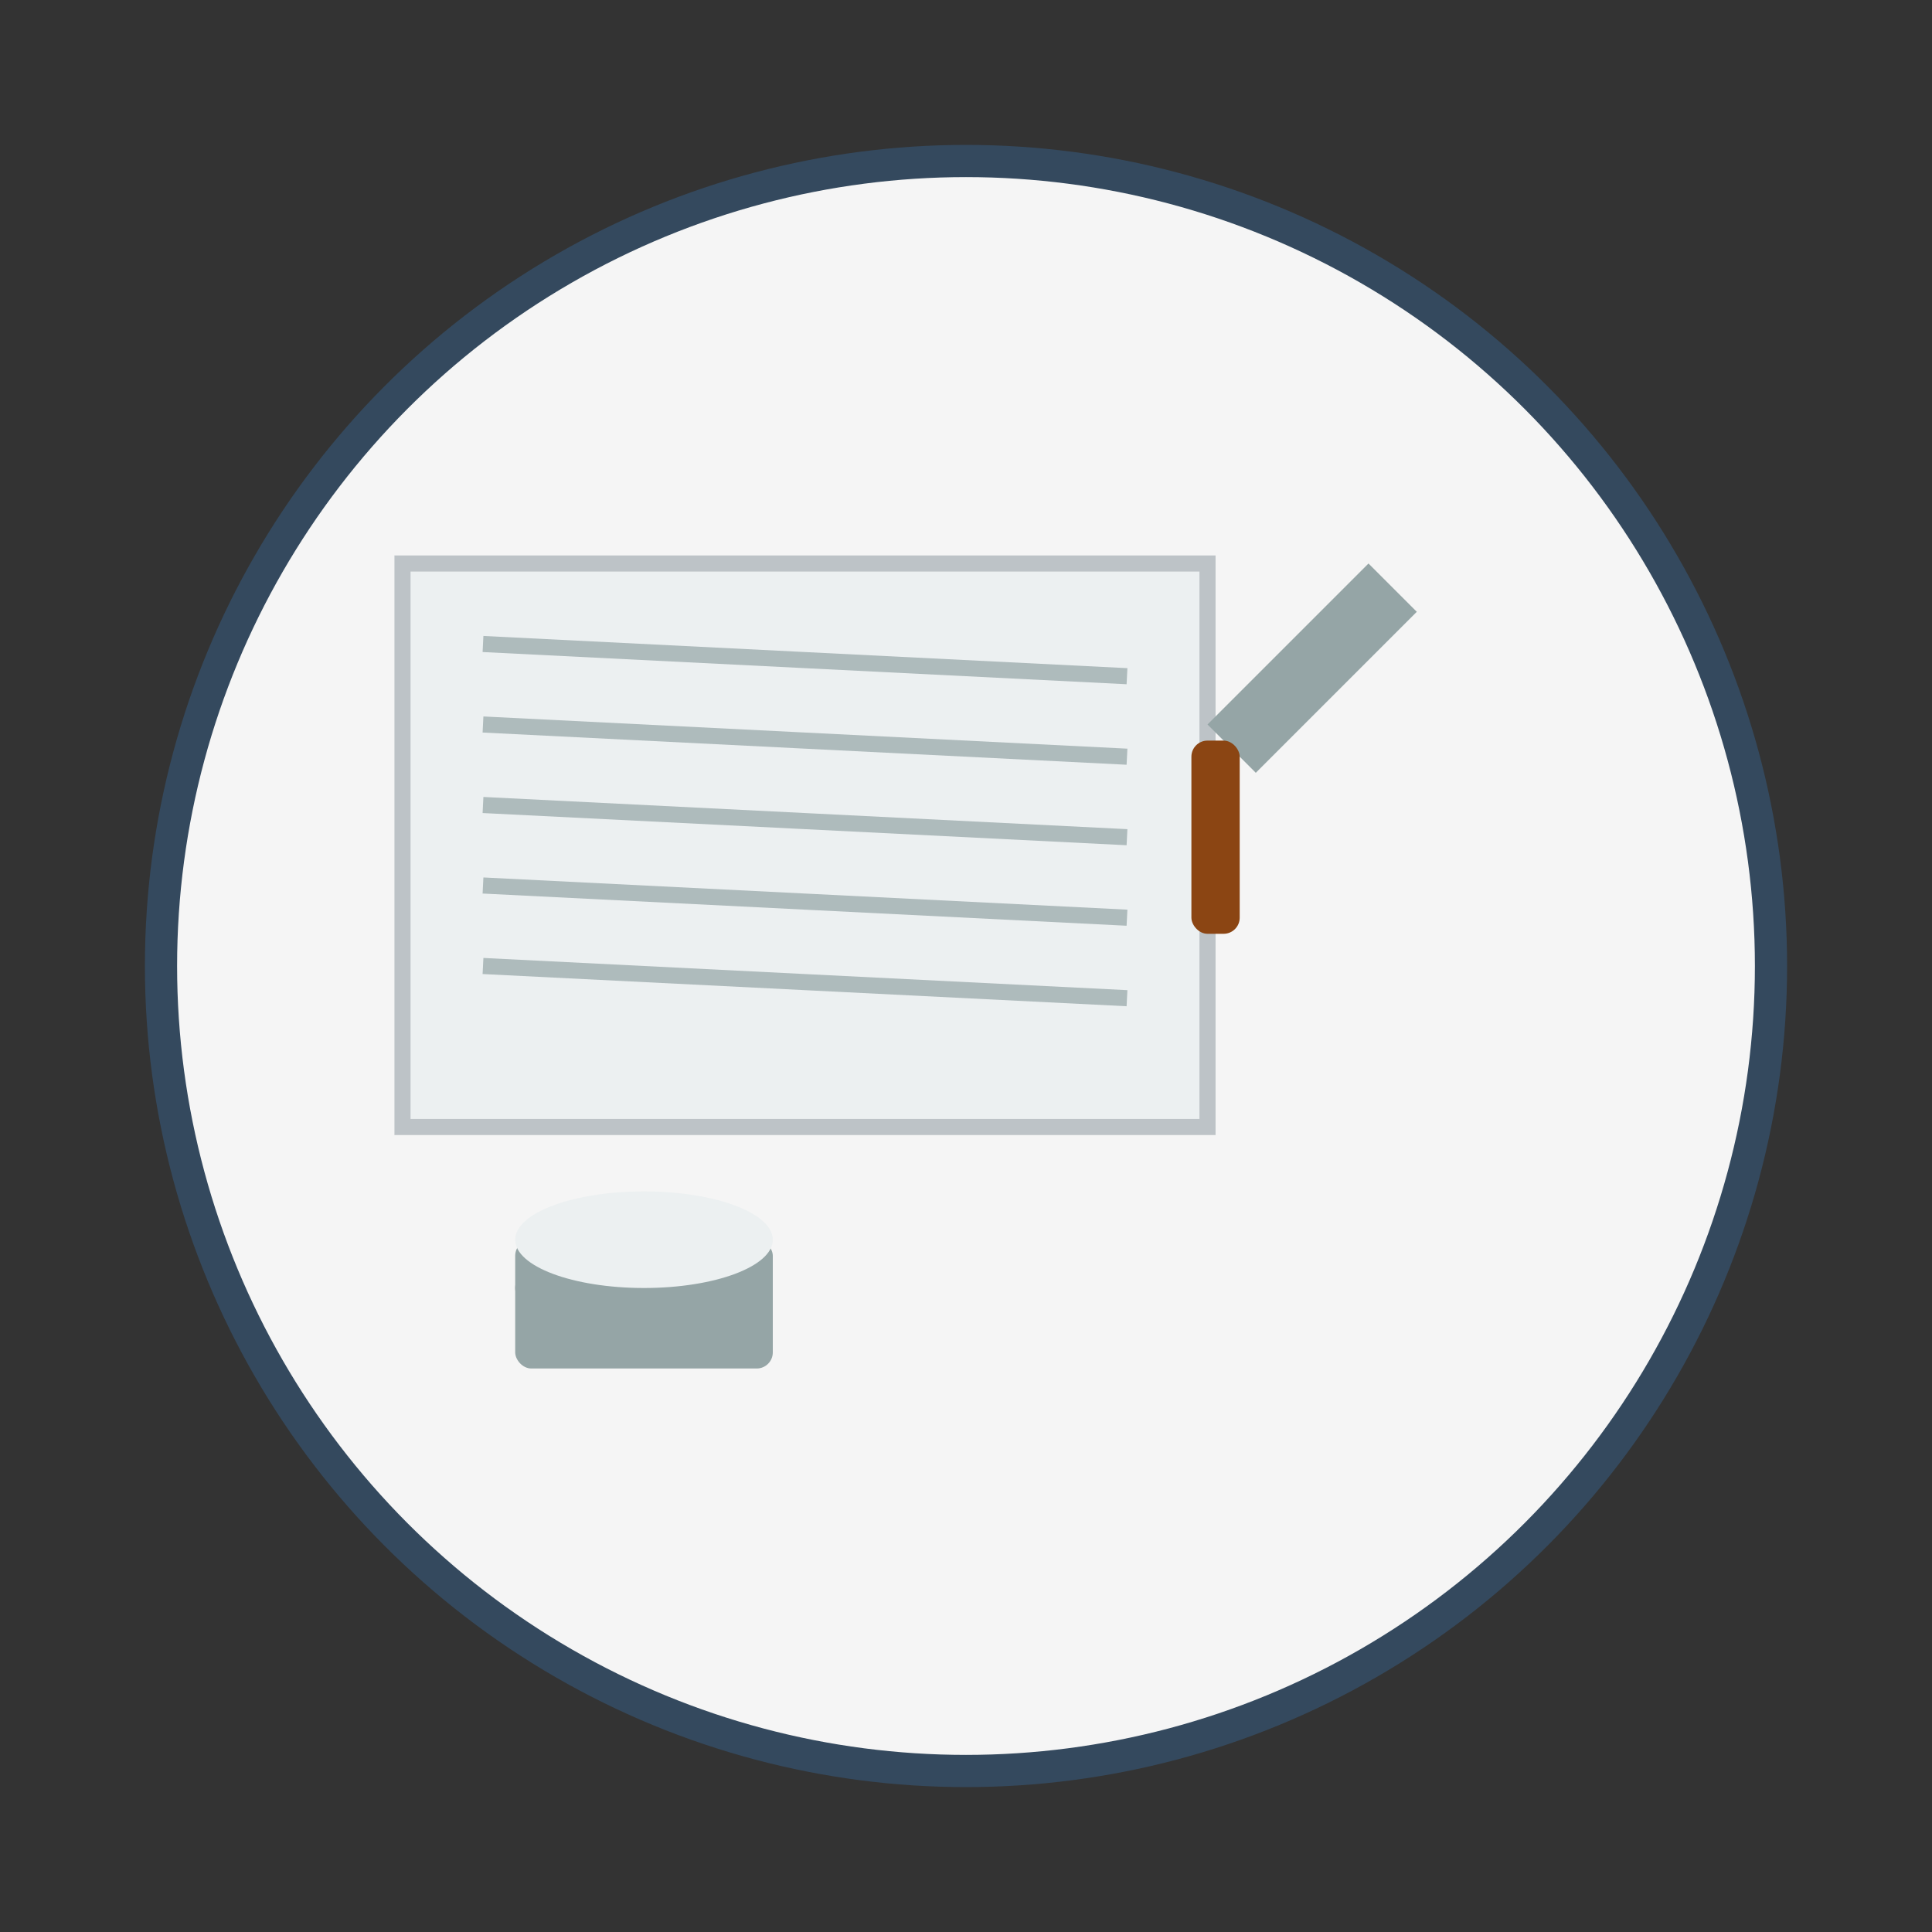 <svg width="120" height="120" viewBox="0 0 120 120" fill="none" xmlns="http://www.w3.org/2000/svg">
  <rect x="0" y="0" width="120" height="120" fill="#333333" stroke="none"/>
  <!-- Background circle -->
  <circle cx="60" cy="60" r="50" fill="#f5f5f5" stroke="#34495e" stroke-width="2"/>
  
  <!-- Wall representation -->
  <rect x="25" y="35" width="50" height="35" fill="#ecf0f1" stroke="#bdc3c7" stroke-width="1"/>
  
  <!-- Plaster texture lines -->
  <path d="M30 40 L70 42" stroke="#95a5a6" stroke-width="1" opacity="0.7"/>
  <path d="M30 45 L70 47" stroke="#95a5a6" stroke-width="1" opacity="0.7"/>
  <path d="M30 50 L70 52" stroke="#95a5a6" stroke-width="1" opacity="0.7"/>
  <path d="M30 55 L70 57" stroke="#95a5a6" stroke-width="1" opacity="0.7"/>
  <path d="M30 60 L70 62" stroke="#95a5a6" stroke-width="1" opacity="0.7"/>
  
  <!-- Trowel -->
  <path d="M75 45 L85 35 L88 38 L78 48 Z" fill="#95a5a6"/>
  <rect x="74" y="46" width="3" height="12" fill="#8b4513" rx="1"/>
  
  <!-- Bucket -->
  <ellipse cx="40" cy="80" rx="8" ry="3" fill="#7f8c8d"/>
  <rect x="32" y="77" width="16" height="8" fill="#95a5a6" rx="1"/>
  <ellipse cx="40" cy="77" rx="8" ry="3" fill="#ecf0f1"/>
</svg>
